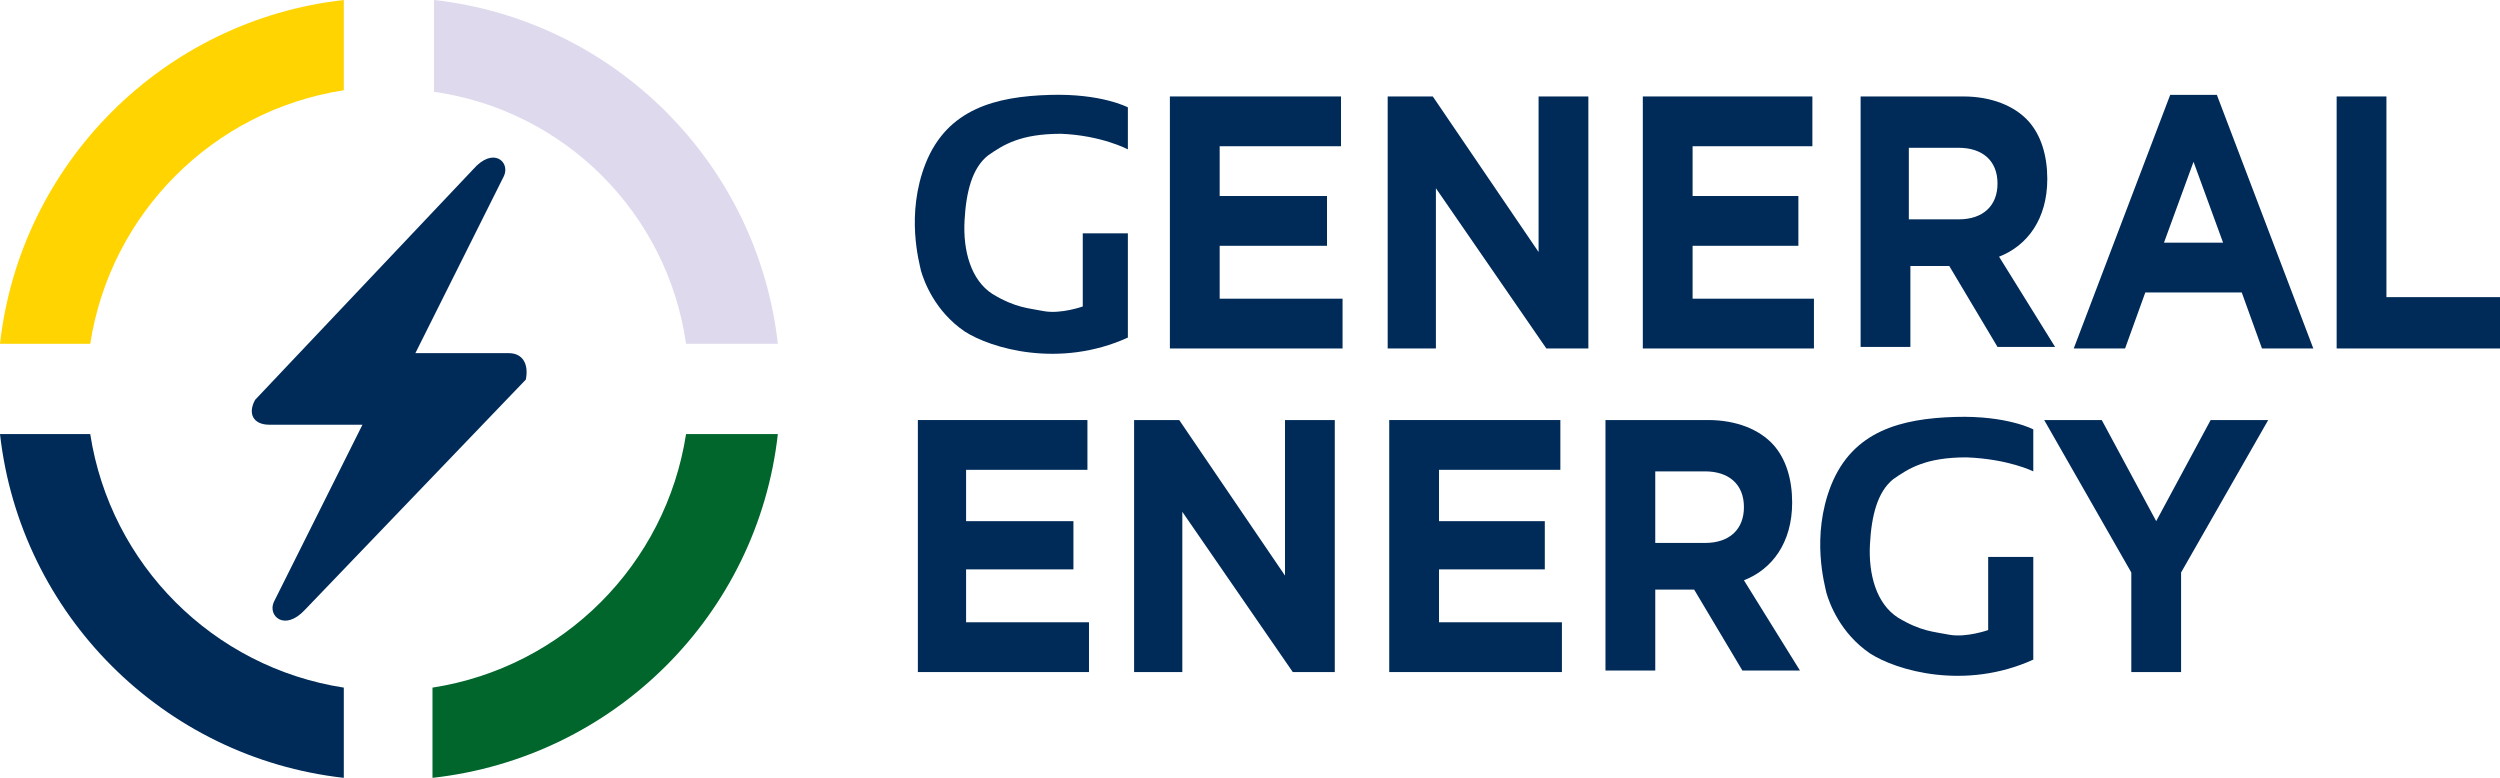 <?xml version="1.0" encoding="utf-8"?>
<!-- Generator: Adobe Illustrator 21.0.0, SVG Export Plug-In . SVG Version: 6.00 Build 0)  -->
<svg version="1.1" id="Layer_1" xmlns="http://www.w3.org/2000/svg" xmlns:xlink="http://www.w3.org/1999/xlink" x="0px" y="0px"
	 viewBox="0 0 160.7 50" style="enable-background:new 0 0 160.7 50;" xml:space="preserve">
<style type="text/css">
	.st0{fill:#002B59;}
	.st1{clip-path:url(#SVGID_2_);fill:#002B59;}
	.st2{clip-path:url(#SVGID_4_);fill:#002B59;}
	.st3{clip-path:url(#SVGID_6_);fill:#002B59;}
	.st4{clip-path:url(#SVGID_6_);fill:#00662B;}
	.st5{clip-path:url(#SVGID_6_);fill:#DED9ED;}
	.st6{clip-path:url(#SVGID_6_);fill:#FFD400;}
</style>
<polygon class="st0" points="75.2,6.2 86.2,6.2 86.2,9.4 78.4,9.4 78.4,12.6 85.3,12.6 85.3,15.8 78.4,15.8 78.4,19.2 86.3,19.2 
	86.3,22.4 75.2,22.4 "/>
<polygon class="st0" points="89.2,6.2 92.1,6.2 98.9,16.2 98.9,6.2 102.1,6.2 102.1,22.4 99.4,22.4 92.3,12.1 92.3,22.4 89.2,22.4 
	"/>
<polygon class="st0" points="105.6,6.2 116.5,6.2 116.5,9.4 108.8,9.4 108.8,12.6 115.6,12.6 115.6,15.8 108.8,15.8 108.8,19.2 
	116.6,19.2 116.6,22.4 105.6,22.4 "/>
<g>
	<defs>
		<rect id="SVGID_1_" width="160.7" height="50"/>
	</defs>
	<clipPath id="SVGID_2_">
		<use xlink:href="#SVGID_1_"  style="overflow:visible;"/>
	</clipPath>
	<path class="st1" d="M119.5,6.2h6.7c1.8,0,3.3,0.6,4.2,1.6c0.8,0.9,1.2,2.2,1.2,3.7v0c0,2.6-1.3,4.3-3.1,5l3.6,5.8h-3.7l-3.1-5.2
		h-2.5v5.2h-3.2V6.2z M125.9,14.1c1.6,0,2.5-0.9,2.5-2.3v0c0-1.5-1-2.3-2.5-2.3h-3.2v4.6H125.9z"/>
</g>
<path class="st0" d="M139.5,6.1h3l6.2,16.3h-3.3l-1.3-3.6h-6.2l-1.3,3.6h-3.3L139.5,6.1z M142.9,15.6l-1.9-5.2l-1.9,5.2H142.9z"/>
<polygon class="st0" points="150.2,6.2 150.2,22.4 160.7,22.4 160.7,19.1 153.4,19.1 153.4,6.2 "/>
<polygon class="st0" points="59,27 69.9,27 69.9,30.2 62.1,30.2 62.1,33.5 69,33.5 69,36.6 62.1,36.6 62.1,40 70,40 70,43.2 
	59,43.2 "/>
<polygon class="st0" points="72.9,27 75.8,27 82.6,37 82.6,27 85.8,27 85.8,43.2 83.1,43.2 76,32.9 76,43.2 72.9,43.2 "/>
<polygon class="st0" points="89.3,27 100.3,27 100.3,30.2 92.5,30.2 92.5,33.5 99.3,33.5 99.3,36.6 92.5,36.6 92.5,40 100.4,40 
	100.4,43.2 89.3,43.2 "/>
<g>
	<defs>
		<rect id="SVGID_3_" width="160.7" height="50"/>
	</defs>
	<clipPath id="SVGID_4_">
		<use xlink:href="#SVGID_3_"  style="overflow:visible;"/>
	</clipPath>
	<path class="st2" d="M103.2,27h6.6c1.8,0,3.3,0.6,4.2,1.6c0.8,0.9,1.2,2.2,1.2,3.7v0c0,2.6-1.3,4.3-3.1,5l3.6,5.8H112l-3.1-5.2
		h-2.5v5.2h-3.2V27z M109.6,34.9c1.6,0,2.5-0.9,2.5-2.3v0c0-1.5-1-2.3-2.5-2.3h-3.2v4.6H109.6z"/>
</g>
<polygon class="st0" points="137,36.8 131.4,27 135.1,27 138.6,33.5 142.1,27 145.8,27 140.2,36.8 140.2,43.2 137,43.2 "/>
<g>
	<defs>
		<rect id="SVGID_5_" width="160.7" height="50"/>
	</defs>
	<clipPath id="SVGID_6_">
		<use xlink:href="#SVGID_5_"  style="overflow:visible;"/>
	</clipPath>
	<path class="st3" d="M72.5,9.6l0-2.7c0,0-1.7-0.9-5-0.8c-3.5,0.1-6.6,0.9-8,4.4c-1.3,3.3-0.4,6.4-0.3,6.9c0.2,0.7,0.9,2.6,2.8,3.9
		c1.7,1.1,6.1,2.4,10.5,0.4V15l-2.9,0v4.7c0,0-1.4,0.5-2.5,0.3c-1-0.2-1.8-0.2-3.3-1.1c-1.4-0.9-1.9-2.8-1.8-4.7
		c0.1-1.9,0.5-3.4,1.5-4.2c1-0.7,2.1-1.4,4.7-1.4C70.8,8.7,72.5,9.6,72.5,9.6"/>
	<path class="st3" d="M130.7,30.3l0-2.7c0,0-1.7-0.9-5-0.8c-3.5,0.1-6.6,0.9-8,4.4c-1.3,3.3-0.4,6.4-0.3,6.9
		c0.2,0.7,0.9,2.6,2.8,3.9c1.7,1.1,6.1,2.4,10.5,0.4v-6.6l-2.9,0v4.7c0,0-1.4,0.5-2.5,0.3c-1-0.2-1.8-0.2-3.3-1.1
		c-1.4-0.9-1.9-2.8-1.8-4.7c0.1-1.9,0.5-3.4,1.5-4.2c1-0.7,2.1-1.4,4.7-1.4C129.1,29.5,130.7,30.3,130.7,30.3"/>
	<path class="st3" d="M32.7,22.7h-5.6c-0.1,0-0.2,0-0.4,0l5.7-11.4c0.4-0.9-0.7-1.9-2-0.4L16.4,25.7c-0.5,0.9-0.1,1.6,0.9,1.6h5.6
		c0.1,0,0.2,0,0.4,0l-5.7,11.4c-0.4,0.9,0.7,1.9,2,0.5l14.2-14.8C34,23.4,33.6,22.7,32.7,22.7"/>
	<path class="st4" d="M44.1,27.9c-1.3,8.4-7.9,15-16.3,16.3V50C39.5,48.7,48.7,39.5,50,27.9H44.1z"/>
	<path class="st5" d="M44.1,22.1H50C48.7,10.5,39.5,1.3,27.9,0v5.9C36.3,7.1,42.9,13.7,44.1,22.1"/>
	<path class="st6" d="M5.8,22.1c1.3-8.4,7.9-15,16.3-16.3V0C10.5,1.3,1.3,10.5,0,22.1H5.8z"/>
	<path class="st3" d="M5.8,27.9H0C1.3,39.5,10.5,48.7,22.1,50v-5.8C13.7,42.9,7.1,36.3,5.8,27.9"/>
</g>
</svg>
